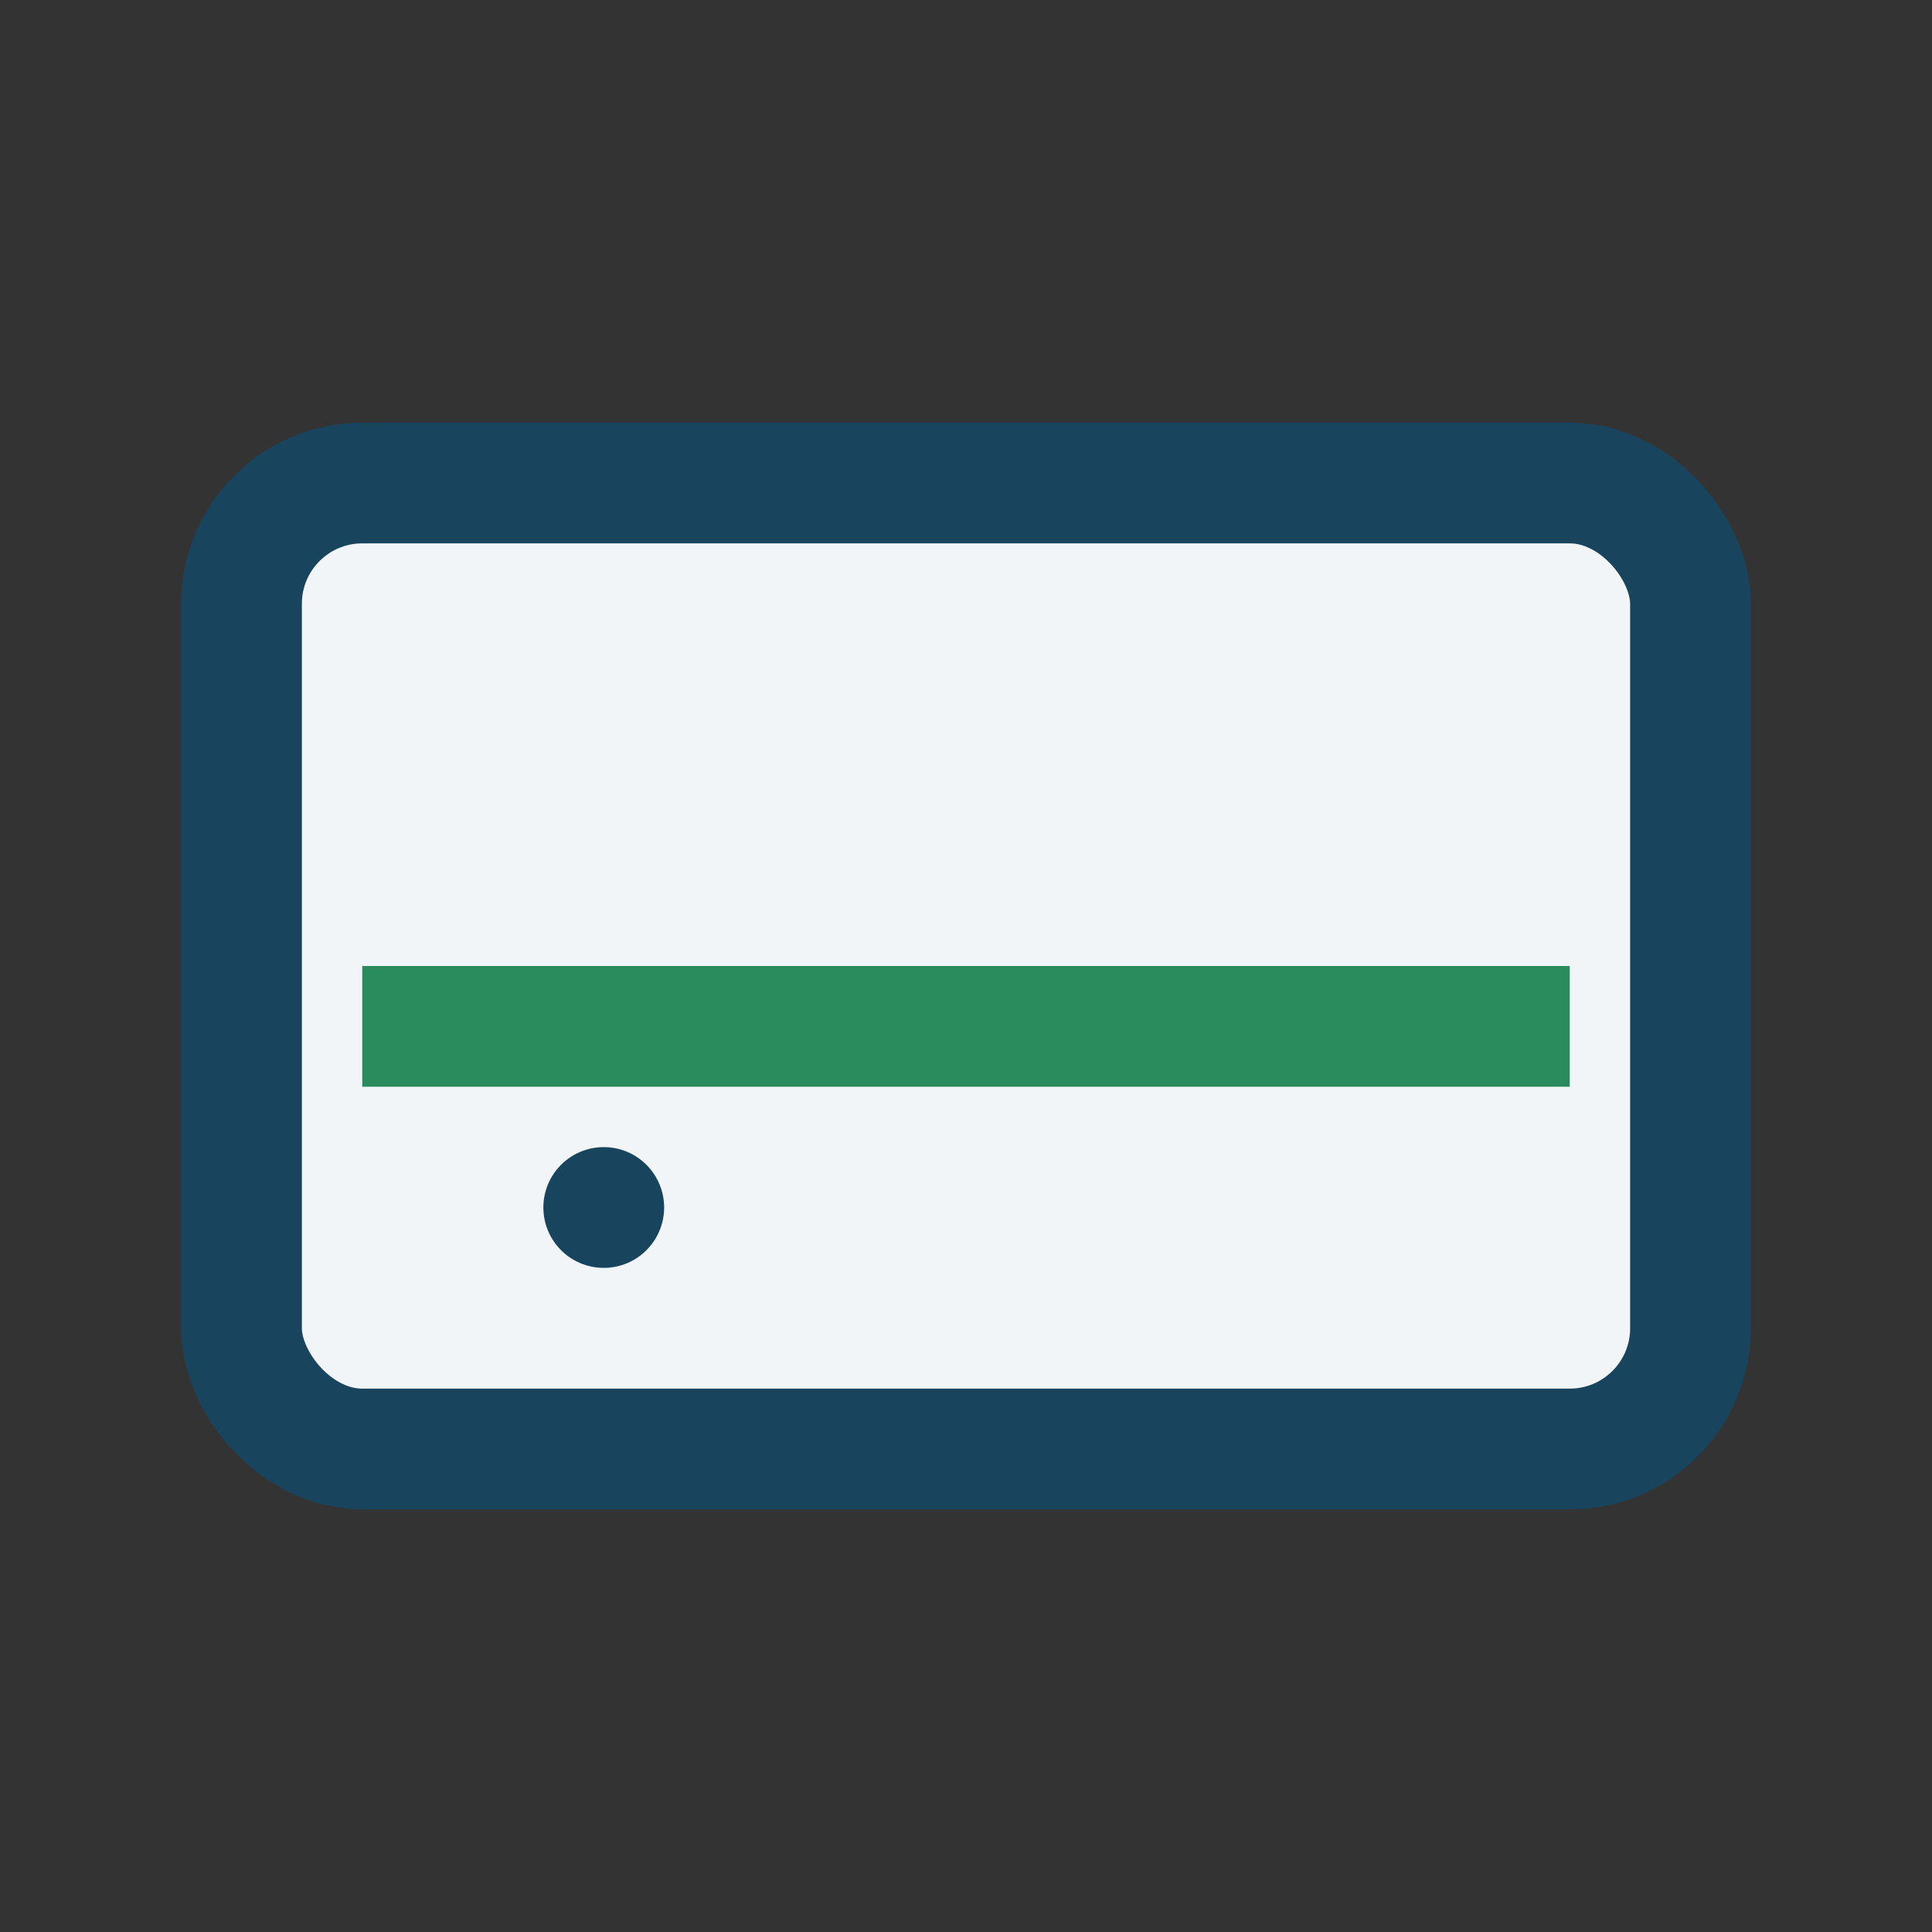<?xml version="1.0" encoding="UTF-8"?>
<svg xmlns="http://www.w3.org/2000/svg" width="32" height="32" viewBox="0 0 32 32"><rect x="0" y="0" width="32" height="32" fill="#333333" stroke="none"/><rect x="4" y="8" width="24" height="16" rx="2" fill="#F2F5F7" stroke="#18445D" stroke-width="2"/><rect x="6" y="16" width="20" height="2" fill="#2A8C5D"/><circle cx="10" cy="20" r="1" fill="#18445D"/></svg>